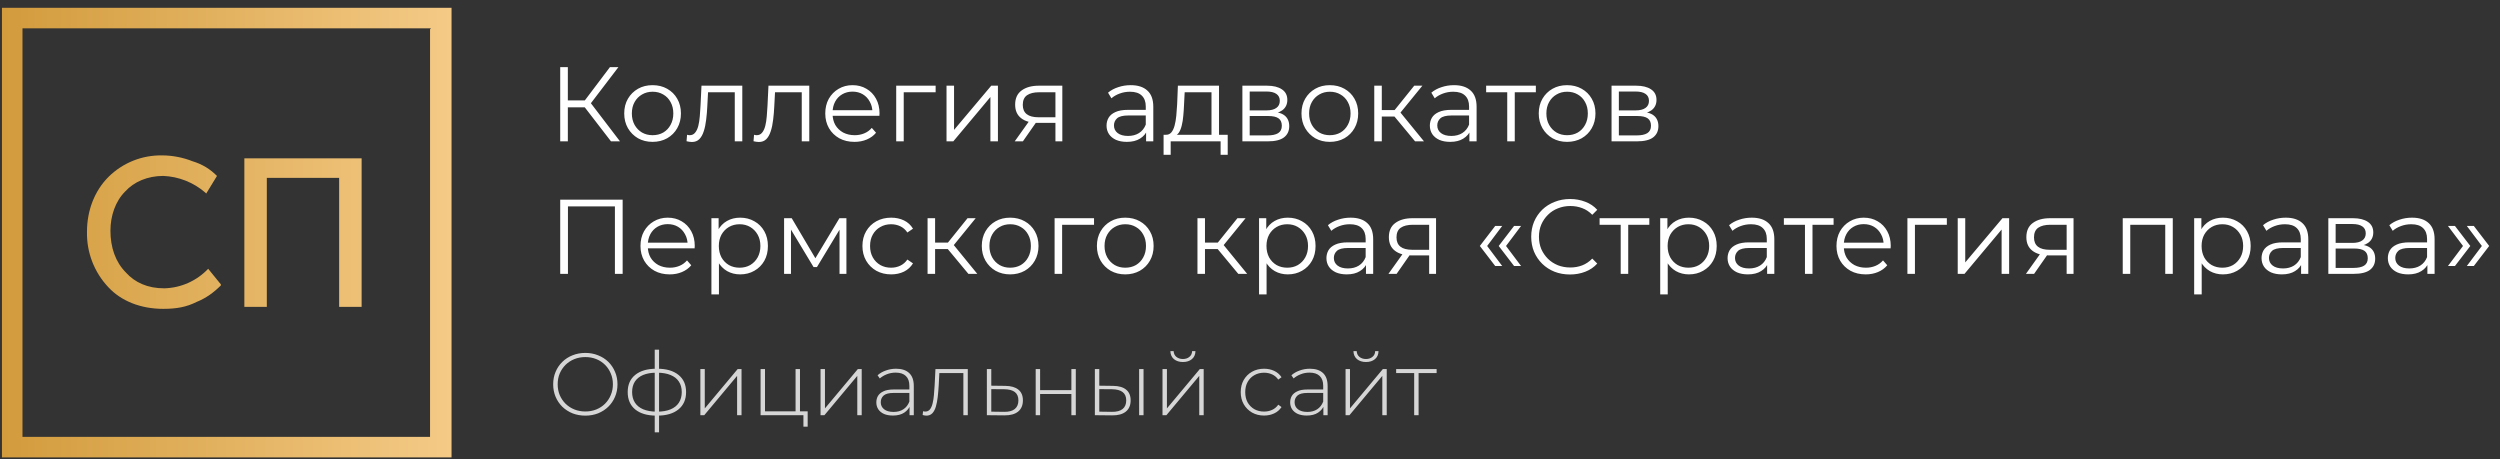 <?xml version="1.0" encoding="UTF-8"?> <svg xmlns="http://www.w3.org/2000/svg" width="283" height="52" viewBox="0 0 283 52" fill="none"><rect x="0" y="0" width="283" height="52" fill="#333333" stroke="none"/> <g clip-path="url(#clip0_158_5)"> <path fill-rule="evenodd" clip-rule="evenodd" d="M0.111 0.885H51.115V51.779H0.221V0.885H0.111ZM12.281 32.528C10.667 30.83 9.792 28.562 9.847 26.221C9.847 23.787 10.732 21.574 12.281 20.025C13.081 19.233 14.031 18.609 15.076 18.191C16.122 17.773 17.24 17.569 18.366 17.591C19.472 17.591 20.689 17.813 21.796 18.255C22.902 18.587 23.787 19.14 24.562 19.915L23.345 21.906L23.234 21.796C21.907 20.648 20.23 19.985 18.477 19.915C16.706 19.915 15.157 20.579 14.162 21.685C13.055 22.791 12.502 24.451 12.502 26.11C12.502 27.991 13.055 29.651 14.272 30.868C15.268 31.974 16.706 32.638 18.587 32.638C19.522 32.616 20.443 32.41 21.298 32.03C22.152 31.65 22.923 31.105 23.566 30.425L25.004 32.196V32.306C24.23 33.081 23.345 33.745 22.238 34.187C21.132 34.74 20.026 34.962 18.477 34.962C15.932 34.962 13.719 34.077 12.281 32.528ZM30.204 34.74H27.66V17.923H40.936V34.74H38.391V20.136H30.204V34.74ZM48.791 3.208H2.545V49.455H48.681V3.319L48.791 3.208Z" fill="url(#paint0_linear_158_5)"></path> </g> <path d="M69.164 16L65.936 11.812L66.656 11.38L70.184 16H69.164ZM63.416 16V7.6H64.28V16H63.416ZM64.016 12.148V11.368H66.644V12.148H64.016ZM66.728 11.896L65.912 11.752L69.044 7.6H70.004L66.728 11.896ZM73.867 16.06C73.258 16.06 72.71 15.924 72.222 15.652C71.743 15.372 71.362 14.992 71.082 14.512C70.802 14.024 70.662 13.468 70.662 12.844C70.662 12.212 70.802 11.656 71.082 11.176C71.362 10.696 71.743 10.32 72.222 10.048C72.703 9.776 73.251 9.64 73.867 9.64C74.49 9.64 75.043 9.776 75.522 10.048C76.01 10.32 76.391 10.696 76.662 11.176C76.942 11.656 77.082 12.212 77.082 12.844C77.082 13.468 76.942 14.024 76.662 14.512C76.391 14.992 76.01 15.372 75.522 15.652C75.034 15.924 74.483 16.06 73.867 16.06ZM73.867 15.304C74.323 15.304 74.727 15.204 75.079 15.004C75.43 14.796 75.707 14.508 75.906 14.14C76.115 13.764 76.219 13.332 76.219 12.844C76.219 12.348 76.115 11.916 75.906 11.548C75.707 11.18 75.43 10.896 75.079 10.696C74.727 10.488 74.326 10.384 73.879 10.384C73.43 10.384 73.031 10.488 72.678 10.696C72.326 10.896 72.046 11.18 71.838 11.548C71.63 11.916 71.526 12.348 71.526 12.844C71.526 13.332 71.63 13.764 71.838 14.14C72.046 14.508 72.326 14.796 72.678 15.004C73.031 15.204 73.427 15.304 73.867 15.304ZM77.716 15.988L77.776 15.256C77.832 15.264 77.884 15.276 77.932 15.292C77.988 15.3 78.036 15.304 78.076 15.304C78.332 15.304 78.536 15.208 78.688 15.016C78.848 14.824 78.968 14.568 79.048 14.248C79.128 13.928 79.184 13.568 79.216 13.168C79.248 12.76 79.276 12.352 79.3 11.944L79.408 9.7H84.028V16H83.176V10.192L83.392 10.444H79.96L80.164 10.18L80.068 12.004C80.044 12.548 80 13.068 79.936 13.564C79.88 14.06 79.788 14.496 79.66 14.872C79.54 15.248 79.372 15.544 79.156 15.76C78.94 15.968 78.664 16.072 78.328 16.072C78.232 16.072 78.132 16.064 78.028 16.048C77.932 16.032 77.828 16.012 77.716 15.988ZM85.298 15.988L85.358 15.256C85.414 15.264 85.466 15.276 85.514 15.292C85.57 15.3 85.618 15.304 85.658 15.304C85.914 15.304 86.118 15.208 86.27 15.016C86.43 14.824 86.55 14.568 86.63 14.248C86.71 13.928 86.766 13.568 86.798 13.168C86.83 12.76 86.858 12.352 86.882 11.944L86.99 9.7H91.61V16H90.758V10.192L90.974 10.444H87.542L87.746 10.18L87.65 12.004C87.626 12.548 87.582 13.068 87.518 13.564C87.462 14.06 87.37 14.496 87.242 14.872C87.122 15.248 86.954 15.544 86.738 15.76C86.522 15.968 86.246 16.072 85.91 16.072C85.814 16.072 85.714 16.064 85.61 16.048C85.514 16.032 85.41 16.012 85.298 15.988ZM96.732 16.06C96.076 16.06 95.5 15.924 95.004 15.652C94.508 15.372 94.12 14.992 93.84 14.512C93.56 14.024 93.42 13.468 93.42 12.844C93.42 12.22 93.552 11.668 93.816 11.188C94.088 10.708 94.456 10.332 94.92 10.06C95.392 9.78 95.92 9.64 96.504 9.64C97.096 9.64 97.62 9.776 98.076 10.048C98.54 10.312 98.904 10.688 99.168 11.176C99.432 11.656 99.564 12.212 99.564 12.844C99.564 12.884 99.56 12.928 99.552 12.976C99.552 13.016 99.552 13.06 99.552 13.108H94.068V12.472H99.096L98.76 12.724C98.76 12.268 98.66 11.864 98.46 11.512C98.268 11.152 98.004 10.872 97.668 10.672C97.332 10.472 96.944 10.372 96.504 10.372C96.072 10.372 95.684 10.472 95.34 10.672C94.996 10.872 94.728 11.152 94.536 11.512C94.344 11.872 94.248 12.284 94.248 12.748V12.88C94.248 13.36 94.352 13.784 94.56 14.152C94.776 14.512 95.072 14.796 95.448 15.004C95.832 15.204 96.268 15.304 96.756 15.304C97.14 15.304 97.496 15.236 97.824 15.1C98.16 14.964 98.448 14.756 98.688 14.476L99.168 15.028C98.888 15.364 98.536 15.62 98.112 15.796C97.696 15.972 97.236 16.06 96.732 16.06ZM101.45 16V9.7H105.914V10.444H102.086L102.302 10.228V16H101.45ZM107.146 16V9.7H107.998V14.704L112.21 9.7H112.966V16H112.114V10.984L107.914 16H107.146ZM119.475 16V13.732L119.631 13.912H117.495C116.687 13.912 116.055 13.736 115.599 13.384C115.143 13.032 114.915 12.52 114.915 11.848C114.915 11.128 115.159 10.592 115.647 10.24C116.135 9.88 116.787 9.7 117.603 9.7H120.255V16H119.475ZM114.867 16L116.595 13.576H117.483L115.791 16H114.867ZM119.475 13.48V10.192L119.631 10.444H117.627C117.043 10.444 116.587 10.556 116.259 10.78C115.939 11.004 115.779 11.368 115.779 11.872C115.779 12.808 116.375 13.276 117.567 13.276H119.631L119.475 13.48ZM129.737 16V14.608L129.701 14.38V12.052C129.701 11.516 129.549 11.104 129.245 10.816C128.949 10.528 128.505 10.384 127.913 10.384C127.505 10.384 127.117 10.452 126.749 10.588C126.381 10.724 126.069 10.904 125.813 11.128L125.429 10.492C125.749 10.22 126.133 10.012 126.581 9.868C127.029 9.716 127.501 9.64 127.997 9.64C128.813 9.64 129.441 9.844 129.881 10.252C130.329 10.652 130.553 11.264 130.553 12.088V16H129.737ZM127.565 16.06C127.093 16.06 126.681 15.984 126.329 15.832C125.985 15.672 125.721 15.456 125.537 15.184C125.353 14.904 125.261 14.584 125.261 14.224C125.261 13.896 125.337 13.6 125.489 13.336C125.649 13.064 125.905 12.848 126.257 12.688C126.617 12.52 127.097 12.436 127.697 12.436H129.869V13.072H127.721C127.113 13.072 126.689 13.18 126.449 13.396C126.217 13.612 126.101 13.88 126.101 14.2C126.101 14.56 126.241 14.848 126.521 15.064C126.801 15.28 127.193 15.388 127.697 15.388C128.177 15.388 128.589 15.28 128.933 15.064C129.285 14.84 129.541 14.52 129.701 14.104L129.893 14.692C129.733 15.108 129.453 15.44 129.053 15.688C128.661 15.936 128.165 16.06 127.565 16.06ZM137.141 15.592V10.444H134.105L134.033 11.848C134.017 12.272 133.989 12.688 133.949 13.096C133.917 13.504 133.857 13.88 133.769 14.224C133.689 14.56 133.573 14.836 133.421 15.052C133.269 15.26 133.073 15.38 132.833 15.412L131.981 15.256C132.229 15.264 132.433 15.176 132.593 14.992C132.753 14.8 132.877 14.54 132.965 14.212C133.053 13.884 133.117 13.512 133.157 13.096C133.197 12.672 133.229 12.24 133.253 11.8L133.337 9.7H137.993V15.592H137.141ZM131.717 17.524V15.256H138.977V17.524H138.173V16H132.521V17.524H131.717ZM140.638 16V9.7H143.422C144.134 9.7 144.694 9.836 145.102 10.108C145.518 10.38 145.726 10.78 145.726 11.308C145.726 11.82 145.53 12.216 145.138 12.496C144.746 12.768 144.23 12.904 143.59 12.904L143.758 12.652C144.51 12.652 145.062 12.792 145.414 13.072C145.766 13.352 145.942 13.756 145.942 14.284C145.942 14.828 145.742 15.252 145.342 15.556C144.95 15.852 144.338 16 143.506 16H140.638ZM141.466 15.328H143.47C144.006 15.328 144.41 15.244 144.682 15.076C144.962 14.9 145.102 14.62 145.102 14.236C145.102 13.852 144.978 13.572 144.73 13.396C144.482 13.22 144.09 13.132 143.554 13.132H141.466V15.328ZM141.466 12.496H143.362C143.85 12.496 144.222 12.404 144.478 12.22C144.742 12.036 144.874 11.768 144.874 11.416C144.874 11.064 144.742 10.8 144.478 10.624C144.222 10.448 143.85 10.36 143.362 10.36H141.466V12.496ZM150.531 16.06C149.923 16.06 149.375 15.924 148.887 15.652C148.407 15.372 148.027 14.992 147.747 14.512C147.467 14.024 147.327 13.468 147.327 12.844C147.327 12.212 147.467 11.656 147.747 11.176C148.027 10.696 148.407 10.32 148.887 10.048C149.367 9.776 149.915 9.64 150.531 9.64C151.155 9.64 151.707 9.776 152.187 10.048C152.675 10.32 153.055 10.696 153.327 11.176C153.607 11.656 153.747 12.212 153.747 12.844C153.747 13.468 153.607 14.024 153.327 14.512C153.055 14.992 152.675 15.372 152.187 15.652C151.699 15.924 151.147 16.06 150.531 16.06ZM150.531 15.304C150.987 15.304 151.391 15.204 151.743 15.004C152.095 14.796 152.371 14.508 152.571 14.14C152.779 13.764 152.883 13.332 152.883 12.844C152.883 12.348 152.779 11.916 152.571 11.548C152.371 11.18 152.095 10.896 151.743 10.696C151.391 10.488 150.991 10.384 150.543 10.384C150.095 10.384 149.695 10.488 149.343 10.696C148.991 10.896 148.711 11.18 148.503 11.548C148.295 11.916 148.191 12.348 148.191 12.844C148.191 13.332 148.295 13.764 148.503 14.14C148.711 14.508 148.991 14.796 149.343 15.004C149.695 15.204 150.091 15.304 150.531 15.304ZM160.187 16L157.595 12.88L158.303 12.46L161.195 16H160.187ZM155.567 16V9.7H156.419V16H155.567ZM156.155 13.192V12.46H158.183V13.192H156.155ZM158.375 12.94L157.583 12.82L160.091 9.7H161.015L158.375 12.94ZM166.335 16V14.608L166.299 14.38V12.052C166.299 11.516 166.147 11.104 165.843 10.816C165.547 10.528 165.103 10.384 164.511 10.384C164.103 10.384 163.715 10.452 163.347 10.588C162.979 10.724 162.667 10.904 162.411 11.128L162.027 10.492C162.347 10.22 162.731 10.012 163.179 9.868C163.627 9.716 164.099 9.64 164.595 9.64C165.411 9.64 166.039 9.844 166.479 10.252C166.927 10.652 167.151 11.264 167.151 12.088V16H166.335ZM164.163 16.06C163.691 16.06 163.279 15.984 162.927 15.832C162.583 15.672 162.319 15.456 162.135 15.184C161.951 14.904 161.859 14.584 161.859 14.224C161.859 13.896 161.935 13.6 162.087 13.336C162.247 13.064 162.503 12.848 162.855 12.688C163.215 12.52 163.695 12.436 164.295 12.436H166.467V13.072H164.319C163.711 13.072 163.287 13.18 163.047 13.396C162.815 13.612 162.699 13.88 162.699 14.2C162.699 14.56 162.839 14.848 163.119 15.064C163.399 15.28 163.791 15.388 164.295 15.388C164.775 15.388 165.187 15.28 165.531 15.064C165.883 14.84 166.139 14.52 166.299 14.104L166.491 14.692C166.331 15.108 166.051 15.44 165.651 15.688C165.259 15.936 164.763 16.06 164.163 16.06ZM170.619 16V10.216L170.835 10.444H168.231V9.7H173.859V10.444H171.255L171.471 10.216V16H170.619ZM177.39 16.06C176.782 16.06 176.234 15.924 175.746 15.652C175.266 15.372 174.886 14.992 174.606 14.512C174.326 14.024 174.186 13.468 174.186 12.844C174.186 12.212 174.326 11.656 174.606 11.176C174.886 10.696 175.266 10.32 175.746 10.048C176.226 9.776 176.774 9.64 177.39 9.64C178.014 9.64 178.566 9.776 179.046 10.048C179.534 10.32 179.914 10.696 180.186 11.176C180.466 11.656 180.606 12.212 180.606 12.844C180.606 13.468 180.466 14.024 180.186 14.512C179.914 14.992 179.534 15.372 179.046 15.652C178.558 15.924 178.006 16.06 177.39 16.06ZM177.39 15.304C177.846 15.304 178.25 15.204 178.602 15.004C178.954 14.796 179.23 14.508 179.43 14.14C179.638 13.764 179.742 13.332 179.742 12.844C179.742 12.348 179.638 11.916 179.43 11.548C179.23 11.18 178.954 10.896 178.602 10.696C178.25 10.488 177.85 10.384 177.402 10.384C176.954 10.384 176.554 10.488 176.202 10.696C175.85 10.896 175.57 11.18 175.362 11.548C175.154 11.916 175.05 12.348 175.05 12.844C175.05 13.332 175.154 13.764 175.362 14.14C175.57 14.508 175.85 14.796 176.202 15.004C176.554 15.204 176.95 15.304 177.39 15.304ZM182.427 16V9.7H185.211C185.923 9.7 186.483 9.836 186.891 10.108C187.307 10.38 187.515 10.78 187.515 11.308C187.515 11.82 187.319 12.216 186.927 12.496C186.535 12.768 186.019 12.904 185.379 12.904L185.547 12.652C186.299 12.652 186.851 12.792 187.203 13.072C187.555 13.352 187.731 13.756 187.731 14.284C187.731 14.828 187.531 15.252 187.131 15.556C186.739 15.852 186.127 16 185.295 16H182.427ZM183.255 15.328H185.259C185.795 15.328 186.199 15.244 186.471 15.076C186.751 14.9 186.891 14.62 186.891 14.236C186.891 13.852 186.767 13.572 186.519 13.396C186.271 13.22 185.879 13.132 185.343 13.132H183.255V15.328ZM183.255 12.496H185.151C185.639 12.496 186.011 12.404 186.267 12.22C186.531 12.036 186.663 11.768 186.663 11.416C186.663 11.064 186.531 10.8 186.267 10.624C186.011 10.448 185.639 10.36 185.151 10.36H183.255V12.496ZM63.416 31V22.6H70.484V31H69.608V23.128L69.836 23.368H64.064L64.292 23.128V31H63.416ZM75.814 31.06C75.158 31.06 74.582 30.924 74.086 30.652C73.59 30.372 73.202 29.992 72.922 29.512C72.642 29.024 72.502 28.468 72.502 27.844C72.502 27.22 72.634 26.668 72.898 26.188C73.17 25.708 73.538 25.332 74.002 25.06C74.474 24.78 75.002 24.64 75.586 24.64C76.178 24.64 76.702 24.776 77.158 25.048C77.622 25.312 77.986 25.688 78.25 26.176C78.514 26.656 78.646 27.212 78.646 27.844C78.646 27.884 78.642 27.928 78.634 27.976C78.634 28.016 78.634 28.06 78.634 28.108H73.15V27.472H78.178L77.842 27.724C77.842 27.268 77.742 26.864 77.542 26.512C77.35 26.152 77.086 25.872 76.75 25.672C76.414 25.472 76.026 25.372 75.586 25.372C75.154 25.372 74.766 25.472 74.422 25.672C74.078 25.872 73.81 26.152 73.618 26.512C73.426 26.872 73.33 27.284 73.33 27.748V27.88C73.33 28.36 73.434 28.784 73.642 29.152C73.858 29.512 74.154 29.796 74.53 30.004C74.914 30.204 75.35 30.304 75.838 30.304C76.222 30.304 76.578 30.236 76.906 30.1C77.242 29.964 77.53 29.756 77.77 29.476L78.25 30.028C77.97 30.364 77.618 30.62 77.194 30.796C76.778 30.972 76.318 31.06 75.814 31.06ZM83.784 31.06C83.24 31.06 82.748 30.936 82.308 30.688C81.868 30.432 81.516 30.068 81.252 29.596C80.996 29.116 80.868 28.532 80.868 27.844C80.868 27.156 80.996 26.576 81.252 26.104C81.508 25.624 81.856 25.26 82.296 25.012C82.736 24.764 83.232 24.64 83.784 24.64C84.384 24.64 84.92 24.776 85.392 25.048C85.872 25.312 86.248 25.688 86.52 26.176C86.792 26.656 86.928 27.212 86.928 27.844C86.928 28.484 86.792 29.044 86.52 29.524C86.248 30.004 85.872 30.38 85.392 30.652C84.92 30.924 84.384 31.06 83.784 31.06ZM80.532 33.328V24.7H81.348V26.596L81.264 27.856L81.384 29.128V33.328H80.532ZM83.724 30.304C84.172 30.304 84.572 30.204 84.924 30.004C85.276 29.796 85.556 29.508 85.764 29.14C85.972 28.764 86.076 28.332 86.076 27.844C86.076 27.356 85.972 26.928 85.764 26.56C85.556 26.192 85.276 25.904 84.924 25.696C84.572 25.488 84.172 25.384 83.724 25.384C83.276 25.384 82.872 25.488 82.512 25.696C82.16 25.904 81.88 26.192 81.672 26.56C81.472 26.928 81.372 27.356 81.372 27.844C81.372 28.332 81.472 28.764 81.672 29.14C81.88 29.508 82.16 29.796 82.512 30.004C82.872 30.204 83.276 30.304 83.724 30.304ZM88.759 31V24.7H89.623L92.479 29.536H92.119L95.023 24.7H95.815V31H95.035V25.672L95.191 25.744L92.479 30.232H92.095L89.359 25.696L89.539 25.66V31H88.759ZM100.879 31.06C100.255 31.06 99.695 30.924 99.199 30.652C98.711 30.372 98.327 29.992 98.047 29.512C97.767 29.024 97.627 28.468 97.627 27.844C97.627 27.212 97.767 26.656 98.047 26.176C98.327 25.696 98.711 25.32 99.199 25.048C99.695 24.776 100.255 24.64 100.879 24.64C101.415 24.64 101.899 24.744 102.331 24.952C102.763 25.16 103.103 25.472 103.351 25.888L102.715 26.32C102.499 26 102.231 25.764 101.911 25.612C101.591 25.46 101.243 25.384 100.867 25.384C100.419 25.384 100.015 25.488 99.655 25.696C99.295 25.896 99.011 26.18 98.803 26.548C98.595 26.916 98.491 27.348 98.491 27.844C98.491 28.34 98.595 28.772 98.803 29.14C99.011 29.508 99.295 29.796 99.655 30.004C100.015 30.204 100.419 30.304 100.867 30.304C101.243 30.304 101.591 30.228 101.911 30.076C102.231 29.924 102.499 29.692 102.715 29.38L103.351 29.812C103.103 30.22 102.763 30.532 102.331 30.748C101.899 30.956 101.415 31.06 100.879 31.06ZM109.621 31L107.029 27.88L107.737 27.46L110.629 31H109.621ZM105.001 31V24.7H105.853V31H105.001ZM105.589 28.192V27.46H107.617V28.192H105.589ZM107.809 27.94L107.017 27.82L109.525 24.7H110.449L107.809 27.94ZM114.343 31.06C113.735 31.06 113.187 30.924 112.699 30.652C112.219 30.372 111.839 29.992 111.559 29.512C111.279 29.024 111.139 28.468 111.139 27.844C111.139 27.212 111.279 26.656 111.559 26.176C111.839 25.696 112.219 25.32 112.699 25.048C113.179 24.776 113.727 24.64 114.343 24.64C114.967 24.64 115.519 24.776 115.999 25.048C116.487 25.32 116.867 25.696 117.139 26.176C117.419 26.656 117.559 27.212 117.559 27.844C117.559 28.468 117.419 29.024 117.139 29.512C116.867 29.992 116.487 30.372 115.999 30.652C115.511 30.924 114.959 31.06 114.343 31.06ZM114.343 30.304C114.799 30.304 115.203 30.204 115.555 30.004C115.907 29.796 116.183 29.508 116.383 29.14C116.591 28.764 116.695 28.332 116.695 27.844C116.695 27.348 116.591 26.916 116.383 26.548C116.183 26.18 115.907 25.896 115.555 25.696C115.203 25.488 114.803 25.384 114.355 25.384C113.907 25.384 113.507 25.488 113.155 25.696C112.803 25.896 112.523 26.18 112.315 26.548C112.107 26.916 112.003 27.348 112.003 27.844C112.003 28.332 112.107 28.764 112.315 29.14C112.523 29.508 112.803 29.796 113.155 30.004C113.507 30.204 113.903 30.304 114.343 30.304ZM119.38 31V24.7H123.844V25.444H120.016L120.232 25.228V31H119.38ZM127.374 31.06C126.766 31.06 126.218 30.924 125.73 30.652C125.25 30.372 124.87 29.992 124.59 29.512C124.31 29.024 124.17 28.468 124.17 27.844C124.17 27.212 124.31 26.656 124.59 26.176C124.87 25.696 125.25 25.32 125.73 25.048C126.21 24.776 126.758 24.64 127.374 24.64C127.998 24.64 128.55 24.776 129.03 25.048C129.518 25.32 129.898 25.696 130.17 26.176C130.45 26.656 130.59 27.212 130.59 27.844C130.59 28.468 130.45 29.024 130.17 29.512C129.898 29.992 129.518 30.372 129.03 30.652C128.542 30.924 127.99 31.06 127.374 31.06ZM127.374 30.304C127.83 30.304 128.234 30.204 128.586 30.004C128.938 29.796 129.214 29.508 129.414 29.14C129.622 28.764 129.726 28.332 129.726 27.844C129.726 27.348 129.622 26.916 129.414 26.548C129.214 26.18 128.938 25.896 128.586 25.696C128.234 25.488 127.834 25.384 127.386 25.384C126.938 25.384 126.538 25.488 126.186 25.696C125.834 25.896 125.554 26.18 125.346 26.548C125.138 26.916 125.034 27.348 125.034 27.844C125.034 28.332 125.138 28.764 125.346 29.14C125.554 29.508 125.834 29.796 126.186 30.004C126.538 30.204 126.934 30.304 127.374 30.304ZM140.172 31L137.58 27.88L138.288 27.46L141.18 31H140.172ZM135.552 31V24.7H136.404V31H135.552ZM136.14 28.192V27.46H138.168V28.192H136.14ZM138.36 27.94L137.568 27.82L140.076 24.7H141L138.36 27.94ZM145.777 31.06C145.233 31.06 144.741 30.936 144.301 30.688C143.861 30.432 143.509 30.068 143.245 29.596C142.989 29.116 142.861 28.532 142.861 27.844C142.861 27.156 142.989 26.576 143.245 26.104C143.501 25.624 143.849 25.26 144.289 25.012C144.729 24.764 145.225 24.64 145.777 24.64C146.377 24.64 146.913 24.776 147.385 25.048C147.865 25.312 148.241 25.688 148.513 26.176C148.785 26.656 148.921 27.212 148.921 27.844C148.921 28.484 148.785 29.044 148.513 29.524C148.241 30.004 147.865 30.38 147.385 30.652C146.913 30.924 146.377 31.06 145.777 31.06ZM142.525 33.328V24.7H143.341V26.596L143.257 27.856L143.377 29.128V33.328H142.525ZM145.717 30.304C146.165 30.304 146.565 30.204 146.917 30.004C147.269 29.796 147.549 29.508 147.757 29.14C147.965 28.764 148.069 28.332 148.069 27.844C148.069 27.356 147.965 26.928 147.757 26.56C147.549 26.192 147.269 25.904 146.917 25.696C146.565 25.488 146.165 25.384 145.717 25.384C145.269 25.384 144.865 25.488 144.505 25.696C144.153 25.904 143.873 26.192 143.665 26.56C143.465 26.928 143.365 27.356 143.365 27.844C143.365 28.332 143.465 28.764 143.665 29.14C143.873 29.508 144.153 29.796 144.505 30.004C144.865 30.204 145.269 30.304 145.717 30.304ZM154.628 31V29.608L154.592 29.38V27.052C154.592 26.516 154.44 26.104 154.136 25.816C153.84 25.528 153.396 25.384 152.804 25.384C152.396 25.384 152.008 25.452 151.64 25.588C151.272 25.724 150.96 25.904 150.704 26.128L150.32 25.492C150.64 25.22 151.024 25.012 151.472 24.868C151.92 24.716 152.392 24.64 152.888 24.64C153.704 24.64 154.332 24.844 154.772 25.252C155.22 25.652 155.444 26.264 155.444 27.088V31H154.628ZM152.456 31.06C151.984 31.06 151.572 30.984 151.22 30.832C150.876 30.672 150.612 30.456 150.428 30.184C150.244 29.904 150.152 29.584 150.152 29.224C150.152 28.896 150.228 28.6 150.38 28.336C150.54 28.064 150.796 27.848 151.148 27.688C151.508 27.52 151.988 27.436 152.588 27.436H154.76V28.072H152.612C152.004 28.072 151.58 28.18 151.34 28.396C151.108 28.612 150.992 28.88 150.992 29.2C150.992 29.56 151.132 29.848 151.412 30.064C151.692 30.28 152.084 30.388 152.588 30.388C153.068 30.388 153.48 30.28 153.824 30.064C154.176 29.84 154.432 29.52 154.592 29.104L154.784 29.692C154.624 30.108 154.344 30.44 153.944 30.688C153.552 30.936 153.056 31.06 152.456 31.06ZM161.78 31V28.732L161.936 28.912H159.8C158.992 28.912 158.36 28.736 157.904 28.384C157.448 28.032 157.22 27.52 157.22 26.848C157.22 26.128 157.464 25.592 157.952 25.24C158.44 24.88 159.092 24.7 159.908 24.7H162.56V31H161.78ZM157.172 31L158.9 28.576H159.788L158.096 31H157.172ZM161.78 28.48V25.192L161.936 25.444H159.932C159.348 25.444 158.892 25.556 158.564 25.78C158.244 26.004 158.084 26.368 158.084 26.872C158.084 27.808 158.68 28.276 159.872 28.276H161.936L161.78 28.48ZM169.258 30.112L167.518 27.844L169.258 25.576H170.05L168.346 27.844L170.05 30.112H169.258ZM171.394 30.112L169.654 27.844L171.394 25.576H172.186L170.482 27.844L172.186 30.112H171.394ZM177.725 31.072C177.093 31.072 176.509 30.968 175.973 30.76C175.437 30.544 174.973 30.244 174.581 29.86C174.189 29.476 173.881 29.024 173.657 28.504C173.441 27.984 173.333 27.416 173.333 26.8C173.333 26.184 173.441 25.616 173.657 25.096C173.881 24.576 174.189 24.124 174.581 23.74C174.981 23.356 175.449 23.06 175.985 22.852C176.521 22.636 177.105 22.528 177.737 22.528C178.345 22.528 178.917 22.632 179.453 22.84C179.989 23.04 180.441 23.344 180.809 23.752L180.245 24.316C179.901 23.964 179.521 23.712 179.105 23.56C178.689 23.4 178.241 23.32 177.761 23.32C177.257 23.32 176.789 23.408 176.357 23.584C175.925 23.752 175.549 23.996 175.229 24.316C174.909 24.628 174.657 24.996 174.473 25.42C174.297 25.836 174.209 26.296 174.209 26.8C174.209 27.304 174.297 27.768 174.473 28.192C174.657 28.608 174.909 28.976 175.229 29.296C175.549 29.608 175.925 29.852 176.357 30.028C176.789 30.196 177.257 30.28 177.761 30.28C178.241 30.28 178.689 30.2 179.105 30.04C179.521 29.88 179.901 29.624 180.245 29.272L180.809 29.836C180.441 30.244 179.989 30.552 179.453 30.76C178.917 30.968 178.341 31.072 177.725 31.072ZM183.463 31V25.216L183.679 25.444H181.075V24.7H186.703V25.444H184.099L184.315 25.216V31H183.463ZM191.187 31.06C190.643 31.06 190.151 30.936 189.711 30.688C189.271 30.432 188.919 30.068 188.655 29.596C188.399 29.116 188.271 28.532 188.271 27.844C188.271 27.156 188.399 26.576 188.655 26.104C188.911 25.624 189.259 25.26 189.699 25.012C190.139 24.764 190.635 24.64 191.187 24.64C191.787 24.64 192.323 24.776 192.795 25.048C193.275 25.312 193.651 25.688 193.923 26.176C194.195 26.656 194.331 27.212 194.331 27.844C194.331 28.484 194.195 29.044 193.923 29.524C193.651 30.004 193.275 30.38 192.795 30.652C192.323 30.924 191.787 31.06 191.187 31.06ZM187.935 33.328V24.7H188.751V26.596L188.667 27.856L188.787 29.128V33.328H187.935ZM191.127 30.304C191.575 30.304 191.975 30.204 192.327 30.004C192.679 29.796 192.959 29.508 193.167 29.14C193.375 28.764 193.479 28.332 193.479 27.844C193.479 27.356 193.375 26.928 193.167 26.56C192.959 26.192 192.679 25.904 192.327 25.696C191.975 25.488 191.575 25.384 191.127 25.384C190.679 25.384 190.275 25.488 189.915 25.696C189.563 25.904 189.283 26.192 189.075 26.56C188.875 26.928 188.775 27.356 188.775 27.844C188.775 28.332 188.875 28.764 189.075 29.14C189.283 29.508 189.563 29.796 189.915 30.004C190.275 30.204 190.679 30.304 191.127 30.304ZM200.038 31V29.608L200.002 29.38V27.052C200.002 26.516 199.85 26.104 199.546 25.816C199.25 25.528 198.806 25.384 198.214 25.384C197.806 25.384 197.418 25.452 197.05 25.588C196.682 25.724 196.37 25.904 196.114 26.128L195.73 25.492C196.05 25.22 196.434 25.012 196.882 24.868C197.33 24.716 197.802 24.64 198.298 24.64C199.114 24.64 199.742 24.844 200.182 25.252C200.63 25.652 200.854 26.264 200.854 27.088V31H200.038ZM197.866 31.06C197.394 31.06 196.982 30.984 196.63 30.832C196.286 30.672 196.022 30.456 195.838 30.184C195.654 29.904 195.562 29.584 195.562 29.224C195.562 28.896 195.638 28.6 195.79 28.336C195.95 28.064 196.206 27.848 196.558 27.688C196.918 27.52 197.398 27.436 197.998 27.436H200.17V28.072H198.022C197.414 28.072 196.99 28.18 196.75 28.396C196.518 28.612 196.402 28.88 196.402 29.2C196.402 29.56 196.542 29.848 196.822 30.064C197.102 30.28 197.494 30.388 197.998 30.388C198.478 30.388 198.89 30.28 199.234 30.064C199.586 29.84 199.842 29.52 200.002 29.104L200.194 29.692C200.034 30.108 199.754 30.44 199.354 30.688C198.962 30.936 198.466 31.06 197.866 31.06ZM204.322 31V25.216L204.538 25.444H201.934V24.7H207.562V25.444H204.958L205.174 25.216V31H204.322ZM211.201 31.06C210.545 31.06 209.969 30.924 209.473 30.652C208.977 30.372 208.589 29.992 208.309 29.512C208.029 29.024 207.889 28.468 207.889 27.844C207.889 27.22 208.021 26.668 208.285 26.188C208.557 25.708 208.925 25.332 209.389 25.06C209.861 24.78 210.389 24.64 210.973 24.64C211.565 24.64 212.089 24.776 212.545 25.048C213.009 25.312 213.373 25.688 213.637 26.176C213.901 26.656 214.033 27.212 214.033 27.844C214.033 27.884 214.029 27.928 214.021 27.976C214.021 28.016 214.021 28.06 214.021 28.108H208.537V27.472H213.565L213.229 27.724C213.229 27.268 213.129 26.864 212.929 26.512C212.737 26.152 212.473 25.872 212.137 25.672C211.801 25.472 211.413 25.372 210.973 25.372C210.541 25.372 210.153 25.472 209.809 25.672C209.465 25.872 209.197 26.152 209.005 26.512C208.813 26.872 208.717 27.284 208.717 27.748V27.88C208.717 28.36 208.821 28.784 209.029 29.152C209.245 29.512 209.541 29.796 209.917 30.004C210.301 30.204 210.737 30.304 211.225 30.304C211.609 30.304 211.965 30.236 212.293 30.1C212.629 29.964 212.917 29.756 213.157 29.476L213.637 30.028C213.357 30.364 213.005 30.62 212.581 30.796C212.165 30.972 211.705 31.06 211.201 31.06ZM215.919 31V24.7H220.383V25.444H216.555L216.771 25.228V31H215.919ZM221.614 31V24.7H222.466V29.704L226.678 24.7H227.434V31H226.582V25.984L222.382 31H221.614ZM233.944 31V28.732L234.1 28.912H231.964C231.156 28.912 230.524 28.736 230.068 28.384C229.612 28.032 229.384 27.52 229.384 26.848C229.384 26.128 229.628 25.592 230.116 25.24C230.604 24.88 231.256 24.7 232.072 24.7H234.724V31H233.944ZM229.336 31L231.064 28.576H231.952L230.26 31H229.336ZM233.944 28.48V25.192L234.1 25.444H232.096C231.512 25.444 231.056 25.556 230.728 25.78C230.408 26.004 230.248 26.368 230.248 26.872C230.248 27.808 230.844 28.276 232.036 28.276H234.1L233.944 28.48ZM240.294 31V24.7H245.958V31H245.106V25.216L245.322 25.444H240.93L241.146 25.216V31H240.294ZM251.632 31.06C251.088 31.06 250.596 30.936 250.156 30.688C249.716 30.432 249.364 30.068 249.1 29.596C248.844 29.116 248.716 28.532 248.716 27.844C248.716 27.156 248.844 26.576 249.1 26.104C249.356 25.624 249.704 25.26 250.144 25.012C250.584 24.764 251.08 24.64 251.632 24.64C252.232 24.64 252.768 24.776 253.24 25.048C253.72 25.312 254.096 25.688 254.368 26.176C254.64 26.656 254.776 27.212 254.776 27.844C254.776 28.484 254.64 29.044 254.368 29.524C254.096 30.004 253.72 30.38 253.24 30.652C252.768 30.924 252.232 31.06 251.632 31.06ZM248.38 33.328V24.7H249.196V26.596L249.112 27.856L249.232 29.128V33.328H248.38ZM251.572 30.304C252.02 30.304 252.42 30.204 252.772 30.004C253.124 29.796 253.404 29.508 253.612 29.14C253.82 28.764 253.924 28.332 253.924 27.844C253.924 27.356 253.82 26.928 253.612 26.56C253.404 26.192 253.124 25.904 252.772 25.696C252.42 25.488 252.02 25.384 251.572 25.384C251.124 25.384 250.72 25.488 250.36 25.696C250.008 25.904 249.728 26.192 249.52 26.56C249.32 26.928 249.22 27.356 249.22 27.844C249.22 28.332 249.32 28.764 249.52 29.14C249.728 29.508 250.008 29.796 250.36 30.004C250.72 30.204 251.124 30.304 251.572 30.304ZM260.483 31V29.608L260.447 29.38V27.052C260.447 26.516 260.295 26.104 259.991 25.816C259.695 25.528 259.251 25.384 258.659 25.384C258.251 25.384 257.863 25.452 257.495 25.588C257.127 25.724 256.815 25.904 256.559 26.128L256.175 25.492C256.495 25.22 256.879 25.012 257.327 24.868C257.775 24.716 258.247 24.64 258.743 24.64C259.559 24.64 260.187 24.844 260.627 25.252C261.075 25.652 261.299 26.264 261.299 27.088V31H260.483ZM258.311 31.06C257.839 31.06 257.427 30.984 257.075 30.832C256.731 30.672 256.467 30.456 256.283 30.184C256.099 29.904 256.007 29.584 256.007 29.224C256.007 28.896 256.083 28.6 256.235 28.336C256.395 28.064 256.651 27.848 257.003 27.688C257.363 27.52 257.843 27.436 258.443 27.436H260.615V28.072H258.467C257.859 28.072 257.435 28.18 257.195 28.396C256.963 28.612 256.847 28.88 256.847 29.2C256.847 29.56 256.987 29.848 257.267 30.064C257.547 30.28 257.939 30.388 258.443 30.388C258.923 30.388 259.335 30.28 259.679 30.064C260.031 29.84 260.287 29.52 260.447 29.104L260.639 29.692C260.479 30.108 260.199 30.44 259.799 30.688C259.407 30.936 258.911 31.06 258.311 31.06ZM263.567 31V24.7H266.351C267.063 24.7 267.623 24.836 268.031 25.108C268.447 25.38 268.655 25.78 268.655 26.308C268.655 26.82 268.459 27.216 268.067 27.496C267.675 27.768 267.159 27.904 266.519 27.904L266.687 27.652C267.439 27.652 267.991 27.792 268.343 28.072C268.695 28.352 268.871 28.756 268.871 29.284C268.871 29.828 268.671 30.252 268.271 30.556C267.879 30.852 267.267 31 266.435 31H263.567ZM264.395 30.328H266.399C266.935 30.328 267.339 30.244 267.611 30.076C267.891 29.9 268.031 29.62 268.031 29.236C268.031 28.852 267.907 28.572 267.659 28.396C267.411 28.22 267.019 28.132 266.483 28.132H264.395V30.328ZM264.395 27.496H266.291C266.779 27.496 267.151 27.404 267.407 27.22C267.671 27.036 267.803 26.768 267.803 26.416C267.803 26.064 267.671 25.8 267.407 25.624C267.151 25.448 266.779 25.36 266.291 25.36H264.395V27.496ZM274.78 31V29.608L274.744 29.38V27.052C274.744 26.516 274.592 26.104 274.288 25.816C273.992 25.528 273.548 25.384 272.956 25.384C272.548 25.384 272.16 25.452 271.792 25.588C271.424 25.724 271.112 25.904 270.856 26.128L270.472 25.492C270.792 25.22 271.176 25.012 271.624 24.868C272.072 24.716 272.544 24.64 273.04 24.64C273.856 24.64 274.484 24.844 274.924 25.252C275.372 25.652 275.596 26.264 275.596 27.088V31H274.78ZM272.608 31.06C272.136 31.06 271.724 30.984 271.372 30.832C271.028 30.672 270.764 30.456 270.58 30.184C270.396 29.904 270.304 29.584 270.304 29.224C270.304 28.896 270.38 28.6 270.532 28.336C270.692 28.064 270.948 27.848 271.3 27.688C271.66 27.52 272.14 27.436 272.74 27.436H274.912V28.072H272.764C272.156 28.072 271.732 28.18 271.492 28.396C271.26 28.612 271.144 28.88 271.144 29.2C271.144 29.56 271.284 29.848 271.564 30.064C271.844 30.28 272.236 30.388 272.74 30.388C273.22 30.388 273.632 30.28 273.976 30.064C274.328 29.84 274.584 29.52 274.744 29.104L274.936 29.692C274.776 30.108 274.496 30.44 274.096 30.688C273.704 30.936 273.208 31.06 272.608 31.06ZM277.9 30.112H277.108L278.812 27.844L277.108 25.576H277.9L279.64 27.844L277.9 30.112ZM280.036 30.112H279.244L280.948 27.844L279.244 25.576H280.036L281.776 27.844L280.036 30.112Z" fill="white"></path> <path opacity="0.8" d="M66.26 47.05C65.74 47.05 65.257 46.963 64.81 46.79C64.37 46.61 63.983 46.36 63.65 46.04C63.323 45.713 63.07 45.337 62.89 44.91C62.71 44.477 62.62 44.007 62.62 43.5C62.62 42.993 62.71 42.527 62.89 42.1C63.07 41.667 63.323 41.29 63.65 40.97C63.983 40.643 64.37 40.393 64.81 40.22C65.257 40.04 65.74 39.95 66.26 39.95C66.78 39.95 67.26 40.04 67.7 40.22C68.147 40.393 68.533 40.64 68.86 40.96C69.187 41.28 69.44 41.657 69.62 42.09C69.807 42.517 69.9 42.987 69.9 43.5C69.9 44.013 69.807 44.487 69.62 44.92C69.44 45.347 69.187 45.72 68.86 46.04C68.533 46.36 68.147 46.61 67.7 46.79C67.26 46.963 66.78 47.05 66.26 47.05ZM66.26 46.58C66.707 46.58 67.12 46.503 67.5 46.35C67.88 46.197 68.21 45.98 68.49 45.7C68.77 45.42 68.987 45.093 69.14 44.72C69.3 44.347 69.38 43.94 69.38 43.5C69.38 43.053 69.3 42.647 69.14 42.28C68.987 41.907 68.77 41.58 68.49 41.3C68.21 41.02 67.88 40.803 67.5 40.65C67.12 40.497 66.707 40.42 66.26 40.42C65.813 40.42 65.4 40.497 65.02 40.65C64.64 40.803 64.307 41.02 64.02 41.3C63.74 41.58 63.52 41.907 63.36 42.28C63.207 42.647 63.13 43.053 63.13 43.5C63.13 43.94 63.207 44.347 63.36 44.72C63.52 45.093 63.74 45.42 64.02 45.7C64.307 45.98 64.64 46.197 65.02 46.35C65.4 46.503 65.813 46.58 66.26 46.58ZM74.385 47.05C74.385 47.05 74.375 47.05 74.355 47.05C74.335 47.05 74.319 47.05 74.305 47.05C74.292 47.05 74.279 47.05 74.265 47.05C73.252 47.043 72.462 46.807 71.895 46.34C71.335 45.873 71.055 45.22 71.055 44.38C71.055 43.547 71.339 42.9 71.905 42.44C72.479 41.973 73.279 41.74 74.305 41.74C74.312 41.74 74.322 41.74 74.335 41.74C74.349 41.74 74.362 41.74 74.375 41.74C74.389 41.74 74.399 41.74 74.405 41.74C75.432 41.74 76.232 41.973 76.805 42.44C77.379 42.9 77.665 43.547 77.665 44.38C77.665 45.227 77.375 45.883 76.795 46.35C76.222 46.817 75.419 47.05 74.385 47.05ZM74.385 46.6C74.985 46.6 75.492 46.513 75.905 46.34C76.319 46.167 76.632 45.917 76.845 45.59C77.065 45.257 77.175 44.853 77.175 44.38C77.175 43.913 77.065 43.517 76.845 43.19C76.632 42.863 76.319 42.617 75.905 42.45C75.492 42.277 74.985 42.19 74.385 42.19C74.372 42.19 74.355 42.19 74.335 42.19C74.322 42.19 74.309 42.19 74.295 42.19C73.709 42.19 73.209 42.277 72.795 42.45C72.389 42.623 72.079 42.873 71.865 43.2C71.659 43.527 71.555 43.92 71.555 44.38C71.555 44.847 71.662 45.247 71.875 45.58C72.089 45.907 72.399 46.157 72.805 46.33C73.219 46.503 73.719 46.593 74.305 46.6C74.312 46.6 74.322 46.6 74.335 46.6C74.355 46.6 74.372 46.6 74.385 46.6ZM74.115 48.94V39.58H74.605V48.94H74.115ZM79.281 47V41.78H79.781V46.23L83.501 41.78H83.941V47H83.441V42.55L79.721 47H79.281ZM86.098 47V41.78H86.598V46.56H90.058V41.78H90.558V47H86.098ZM90.948 48.3V46.93L91.088 47H90.058V46.56H91.428V48.3H90.948ZM92.885 47V41.78H93.385V46.23L97.105 41.78H97.545V47H97.045V42.55L93.325 47H92.885ZM102.961 47V45.81L102.941 45.63V43.67C102.941 43.183 102.808 42.813 102.541 42.56C102.281 42.307 101.898 42.18 101.391 42.18C101.031 42.18 100.694 42.243 100.381 42.37C100.074 42.49 99.811 42.647 99.591 42.84L99.341 42.48C99.601 42.247 99.914 42.067 100.281 41.94C100.648 41.807 101.031 41.74 101.431 41.74C102.078 41.74 102.574 41.903 102.921 42.23C103.268 42.557 103.441 43.043 103.441 43.69V47H102.961ZM101.081 47.04C100.694 47.04 100.358 46.98 100.071 46.86C99.791 46.733 99.574 46.557 99.421 46.33C99.274 46.103 99.201 45.843 99.201 45.55C99.201 45.283 99.261 45.043 99.381 44.83C99.508 44.61 99.714 44.433 100.001 44.3C100.288 44.16 100.671 44.09 101.151 44.09H103.071V44.48H101.161C100.621 44.48 100.241 44.58 100.021 44.78C99.808 44.98 99.701 45.23 99.701 45.53C99.701 45.863 99.828 46.13 100.081 46.33C100.334 46.53 100.691 46.63 101.151 46.63C101.591 46.63 101.961 46.53 102.261 46.33C102.568 46.13 102.794 45.84 102.941 45.46L103.081 45.8C102.941 46.18 102.701 46.483 102.361 46.71C102.028 46.93 101.601 47.04 101.081 47.04ZM104.443 46.98L104.493 46.55C104.533 46.557 104.573 46.567 104.613 46.58C104.659 46.587 104.699 46.59 104.733 46.59C104.959 46.59 105.139 46.507 105.273 46.34C105.406 46.167 105.506 45.937 105.573 45.65C105.646 45.363 105.696 45.04 105.723 44.68C105.756 44.32 105.783 43.953 105.803 43.58L105.893 41.78H109.553V47H109.053V42.07L109.193 42.23H106.213L106.343 42.06L106.263 43.62C106.236 44.073 106.199 44.507 106.153 44.92C106.106 45.333 106.036 45.7 105.943 46.02C105.849 46.34 105.716 46.593 105.543 46.78C105.369 46.96 105.146 47.05 104.873 47.05C104.806 47.05 104.736 47.043 104.663 47.03C104.596 47.017 104.523 47 104.443 46.98ZM113.803 43.68C114.449 43.687 114.943 43.83 115.283 44.11C115.623 44.383 115.793 44.787 115.793 45.32C115.793 45.873 115.613 46.297 115.253 46.59C114.893 46.883 114.369 47.027 113.683 47.02L111.713 47V41.78H112.213V43.66L113.803 43.68ZM113.673 46.62C114.206 46.627 114.606 46.52 114.873 46.3C115.146 46.08 115.283 45.753 115.283 45.32C115.283 44.9 115.149 44.587 114.883 44.38C114.616 44.173 114.213 44.067 113.673 44.06L112.213 44.05V46.6L113.673 46.62ZM117.24 47V41.78H117.74V44.16H121.28V41.78H121.78V47H121.28V44.6H117.74V47H117.24ZM128.949 47V41.78H129.449V47H128.949ZM125.999 43.68C126.653 43.687 127.146 43.83 127.479 44.11C127.819 44.383 127.989 44.787 127.989 45.32C127.989 45.873 127.809 46.297 127.449 46.59C127.089 46.883 126.569 47.027 125.889 47.02L123.939 47V41.78H124.439V43.66L125.999 43.68ZM125.869 46.62C126.403 46.627 126.806 46.52 127.079 46.3C127.353 46.08 127.489 45.753 127.489 45.32C127.489 44.9 127.353 44.587 127.079 44.38C126.813 44.173 126.409 44.067 125.869 44.06L124.439 44.05V46.6L125.869 46.62ZM131.596 47V41.78H132.096V46.23L135.816 41.78H136.256V47H135.756V42.55L132.036 47H131.596ZM133.906 40.98C133.499 40.98 133.162 40.873 132.896 40.66C132.636 40.44 132.499 40.137 132.486 39.75H132.856C132.869 40.023 132.972 40.24 133.166 40.4C133.366 40.56 133.612 40.64 133.906 40.64C134.199 40.64 134.442 40.56 134.636 40.4C134.836 40.24 134.939 40.023 134.946 39.75H135.326C135.319 40.137 135.182 40.44 134.916 40.66C134.656 40.873 134.319 40.98 133.906 40.98ZM143.09 47.04C142.584 47.04 142.13 46.927 141.73 46.7C141.337 46.473 141.024 46.16 140.79 45.76C140.564 45.36 140.45 44.903 140.45 44.39C140.45 43.87 140.564 43.41 140.79 43.01C141.024 42.61 141.337 42.3 141.73 42.08C142.13 41.853 142.584 41.74 143.09 41.74C143.51 41.74 143.89 41.82 144.23 41.98C144.577 42.14 144.857 42.38 145.07 42.7L144.7 42.97C144.514 42.703 144.28 42.507 144 42.38C143.72 42.253 143.417 42.19 143.09 42.19C142.684 42.19 142.317 42.283 141.99 42.47C141.67 42.65 141.417 42.907 141.23 43.24C141.05 43.567 140.96 43.95 140.96 44.39C140.96 44.83 141.05 45.217 141.23 45.55C141.417 45.877 141.67 46.133 141.99 46.32C142.317 46.5 142.684 46.59 143.09 46.59C143.417 46.59 143.72 46.527 144 46.4C144.28 46.273 144.514 46.077 144.7 45.81L145.07 46.08C144.857 46.4 144.577 46.64 144.23 46.8C143.89 46.96 143.51 47.04 143.09 47.04ZM149.807 47V45.81L149.787 45.63V43.67C149.787 43.183 149.653 42.813 149.387 42.56C149.127 42.307 148.743 42.18 148.237 42.18C147.877 42.18 147.54 42.243 147.227 42.37C146.92 42.49 146.657 42.647 146.437 42.84L146.187 42.48C146.447 42.247 146.76 42.067 147.127 41.94C147.493 41.807 147.877 41.74 148.277 41.74C148.923 41.74 149.42 41.903 149.767 42.23C150.113 42.557 150.287 43.043 150.287 43.69V47H149.807ZM147.927 47.04C147.54 47.04 147.203 46.98 146.917 46.86C146.637 46.733 146.42 46.557 146.267 46.33C146.12 46.103 146.047 45.843 146.047 45.55C146.047 45.283 146.107 45.043 146.227 44.83C146.353 44.61 146.56 44.433 146.847 44.3C147.133 44.16 147.517 44.09 147.997 44.09H149.917V44.48H148.007C147.467 44.48 147.087 44.58 146.867 44.78C146.653 44.98 146.547 45.23 146.547 45.53C146.547 45.863 146.673 46.13 146.927 46.33C147.18 46.53 147.537 46.63 147.997 46.63C148.437 46.63 148.807 46.53 149.107 46.33C149.413 46.13 149.64 45.84 149.787 45.46L149.927 45.8C149.787 46.18 149.547 46.483 149.207 46.71C148.873 46.93 148.447 47.04 147.927 47.04ZM152.318 47V41.78H152.818V46.23L156.538 41.78H156.978V47H156.478V42.55L152.758 47H152.318ZM154.628 40.98C154.222 40.98 153.885 40.873 153.618 40.66C153.358 40.44 153.222 40.137 153.208 39.75H153.578C153.592 40.023 153.695 40.24 153.888 40.4C154.088 40.56 154.335 40.64 154.628 40.64C154.922 40.64 155.165 40.56 155.358 40.4C155.558 40.24 155.662 40.023 155.668 39.75H156.048C156.042 40.137 155.905 40.44 155.638 40.66C155.378 40.873 155.042 40.98 154.628 40.98ZM160.085 47V42.08L160.225 42.23H158.045V41.78H162.625V42.23H160.445L160.585 42.08V47H160.085Z" fill="white"></path> <defs> <linearGradient id="paint0_linear_158_5" x1="0.111" y1="51.779" x2="51.115" y2="51.779" gradientUnits="userSpaceOnUse"> <stop stop-color="#D29B3C"></stop> <stop offset="1" stop-color="#F4CA86"></stop> </linearGradient> <clipPath id="clip0_158_5"> <rect width="52" height="52" fill="white"></rect> </clipPath> </defs> </svg> 